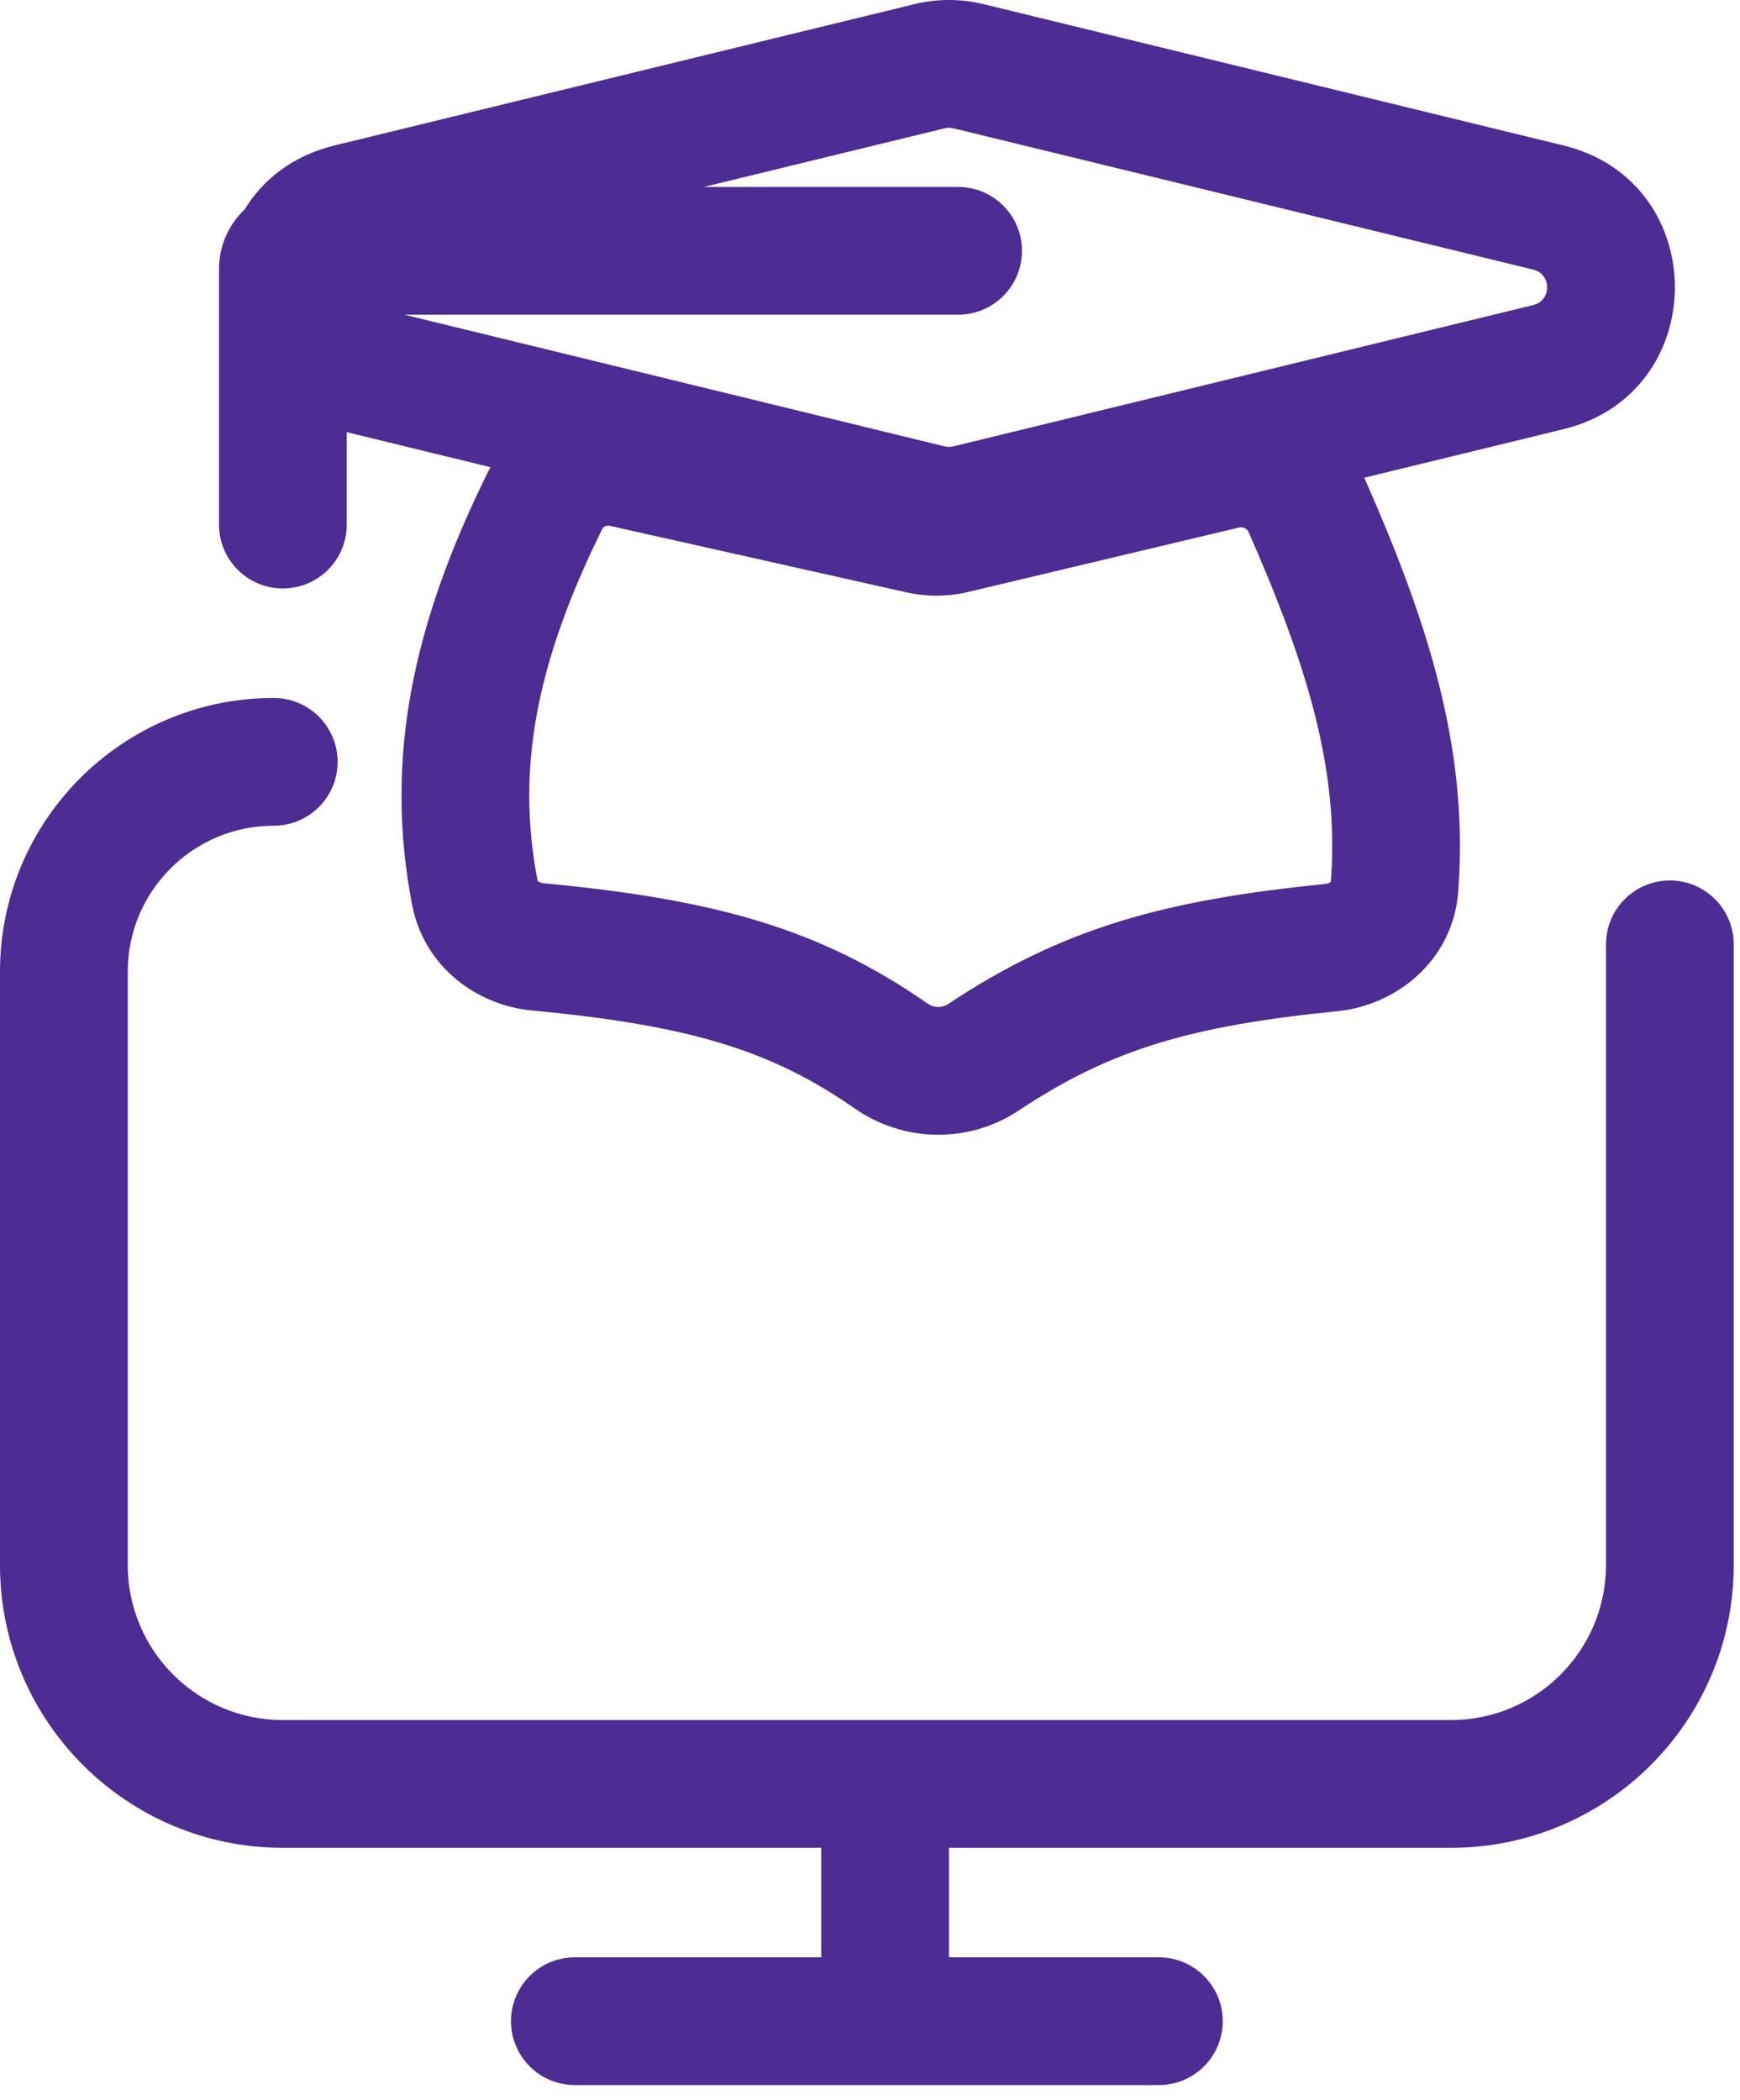 <svg width="58" height="70" viewBox="0 0 58 70" fill="none" xmlns="http://www.w3.org/2000/svg">
<path fill-rule="evenodd" clip-rule="evenodd" d="M7.3 8.968C7.3 8.187 7.627 7.482 8.153 6.983C8.763 5.984 9.762 5.187 11.151 4.848L30.481 0.138C31.238 -0.046 32.028 -0.046 32.785 0.138L52.115 4.848C57.068 6.055 57.068 13.098 52.115 14.305L45.475 15.923C45.489 15.953 45.503 15.984 45.517 16.015C47.513 20.556 48.989 24.892 48.605 29.739C48.424 32.025 46.539 33.508 44.59 33.703C39.706 34.19 37.028 34.972 33.957 37.014C32.293 38.122 30.126 38.081 28.501 36.952C25.787 35.067 23.147 34.187 17.726 33.68C15.913 33.511 14.142 32.238 13.741 30.174C12.805 25.355 13.725 20.865 16.264 15.733C16.291 15.678 16.319 15.624 16.348 15.571L11.558 14.404V17.485C11.558 18.661 10.605 19.614 9.429 19.614C8.253 19.614 7.3 18.661 7.3 17.485L7.3 8.968ZM31.489 4.276L23.464 6.231L31.937 6.231C33.113 6.231 34.066 7.184 34.066 8.36C34.066 9.536 33.113 10.489 31.937 10.489L13.478 10.489L31.489 14.878C31.584 14.901 31.682 14.901 31.777 14.878L51.107 10.168C51.726 10.017 51.726 9.137 51.107 8.986L31.777 4.276C31.682 4.253 31.584 4.253 31.489 4.276ZM9.125 27.522C6.437 27.522 4.258 29.701 4.258 32.389V52.16C4.258 55.015 6.573 57.331 9.429 57.331H29.504H48.362C51.218 57.331 53.533 55.015 53.533 52.16V31.477C53.533 30.301 54.486 29.347 55.662 29.347C56.838 29.347 57.791 30.301 57.791 31.477V52.16C57.791 57.367 53.57 61.589 48.362 61.589H31.633V65.239H38.629C39.805 65.239 40.758 66.192 40.758 67.368C40.758 68.544 39.805 69.497 38.629 69.497L19.162 69.497C17.986 69.497 17.033 68.544 17.033 67.368C17.033 66.192 17.986 65.239 19.162 65.239L27.375 65.239V61.589H9.429C4.222 61.589 0 57.367 0 52.16V32.389C0 27.349 4.085 23.264 9.125 23.264C10.301 23.264 11.254 24.217 11.254 25.393C11.254 26.569 10.301 27.522 9.125 27.522ZM20.08 17.622C20.095 17.592 20.118 17.566 20.162 17.546C20.209 17.524 20.272 17.514 20.342 17.53L30.219 19.744C30.895 19.895 31.597 19.891 32.272 19.731L41.299 17.584C41.45 17.549 41.575 17.629 41.618 17.728C43.548 22.118 44.654 25.64 44.361 29.386L44.357 29.39C44.328 29.417 44.264 29.456 44.167 29.465C38.876 29.993 35.447 30.909 31.599 33.469C31.406 33.597 31.138 33.599 30.931 33.456C27.396 30.999 23.953 29.985 18.122 29.44C18.032 29.432 17.968 29.398 17.935 29.371C17.927 29.364 17.922 29.359 17.92 29.356C17.213 25.706 17.826 22.178 20.08 17.622Z" fill="#4D2C93"/>
</svg>
